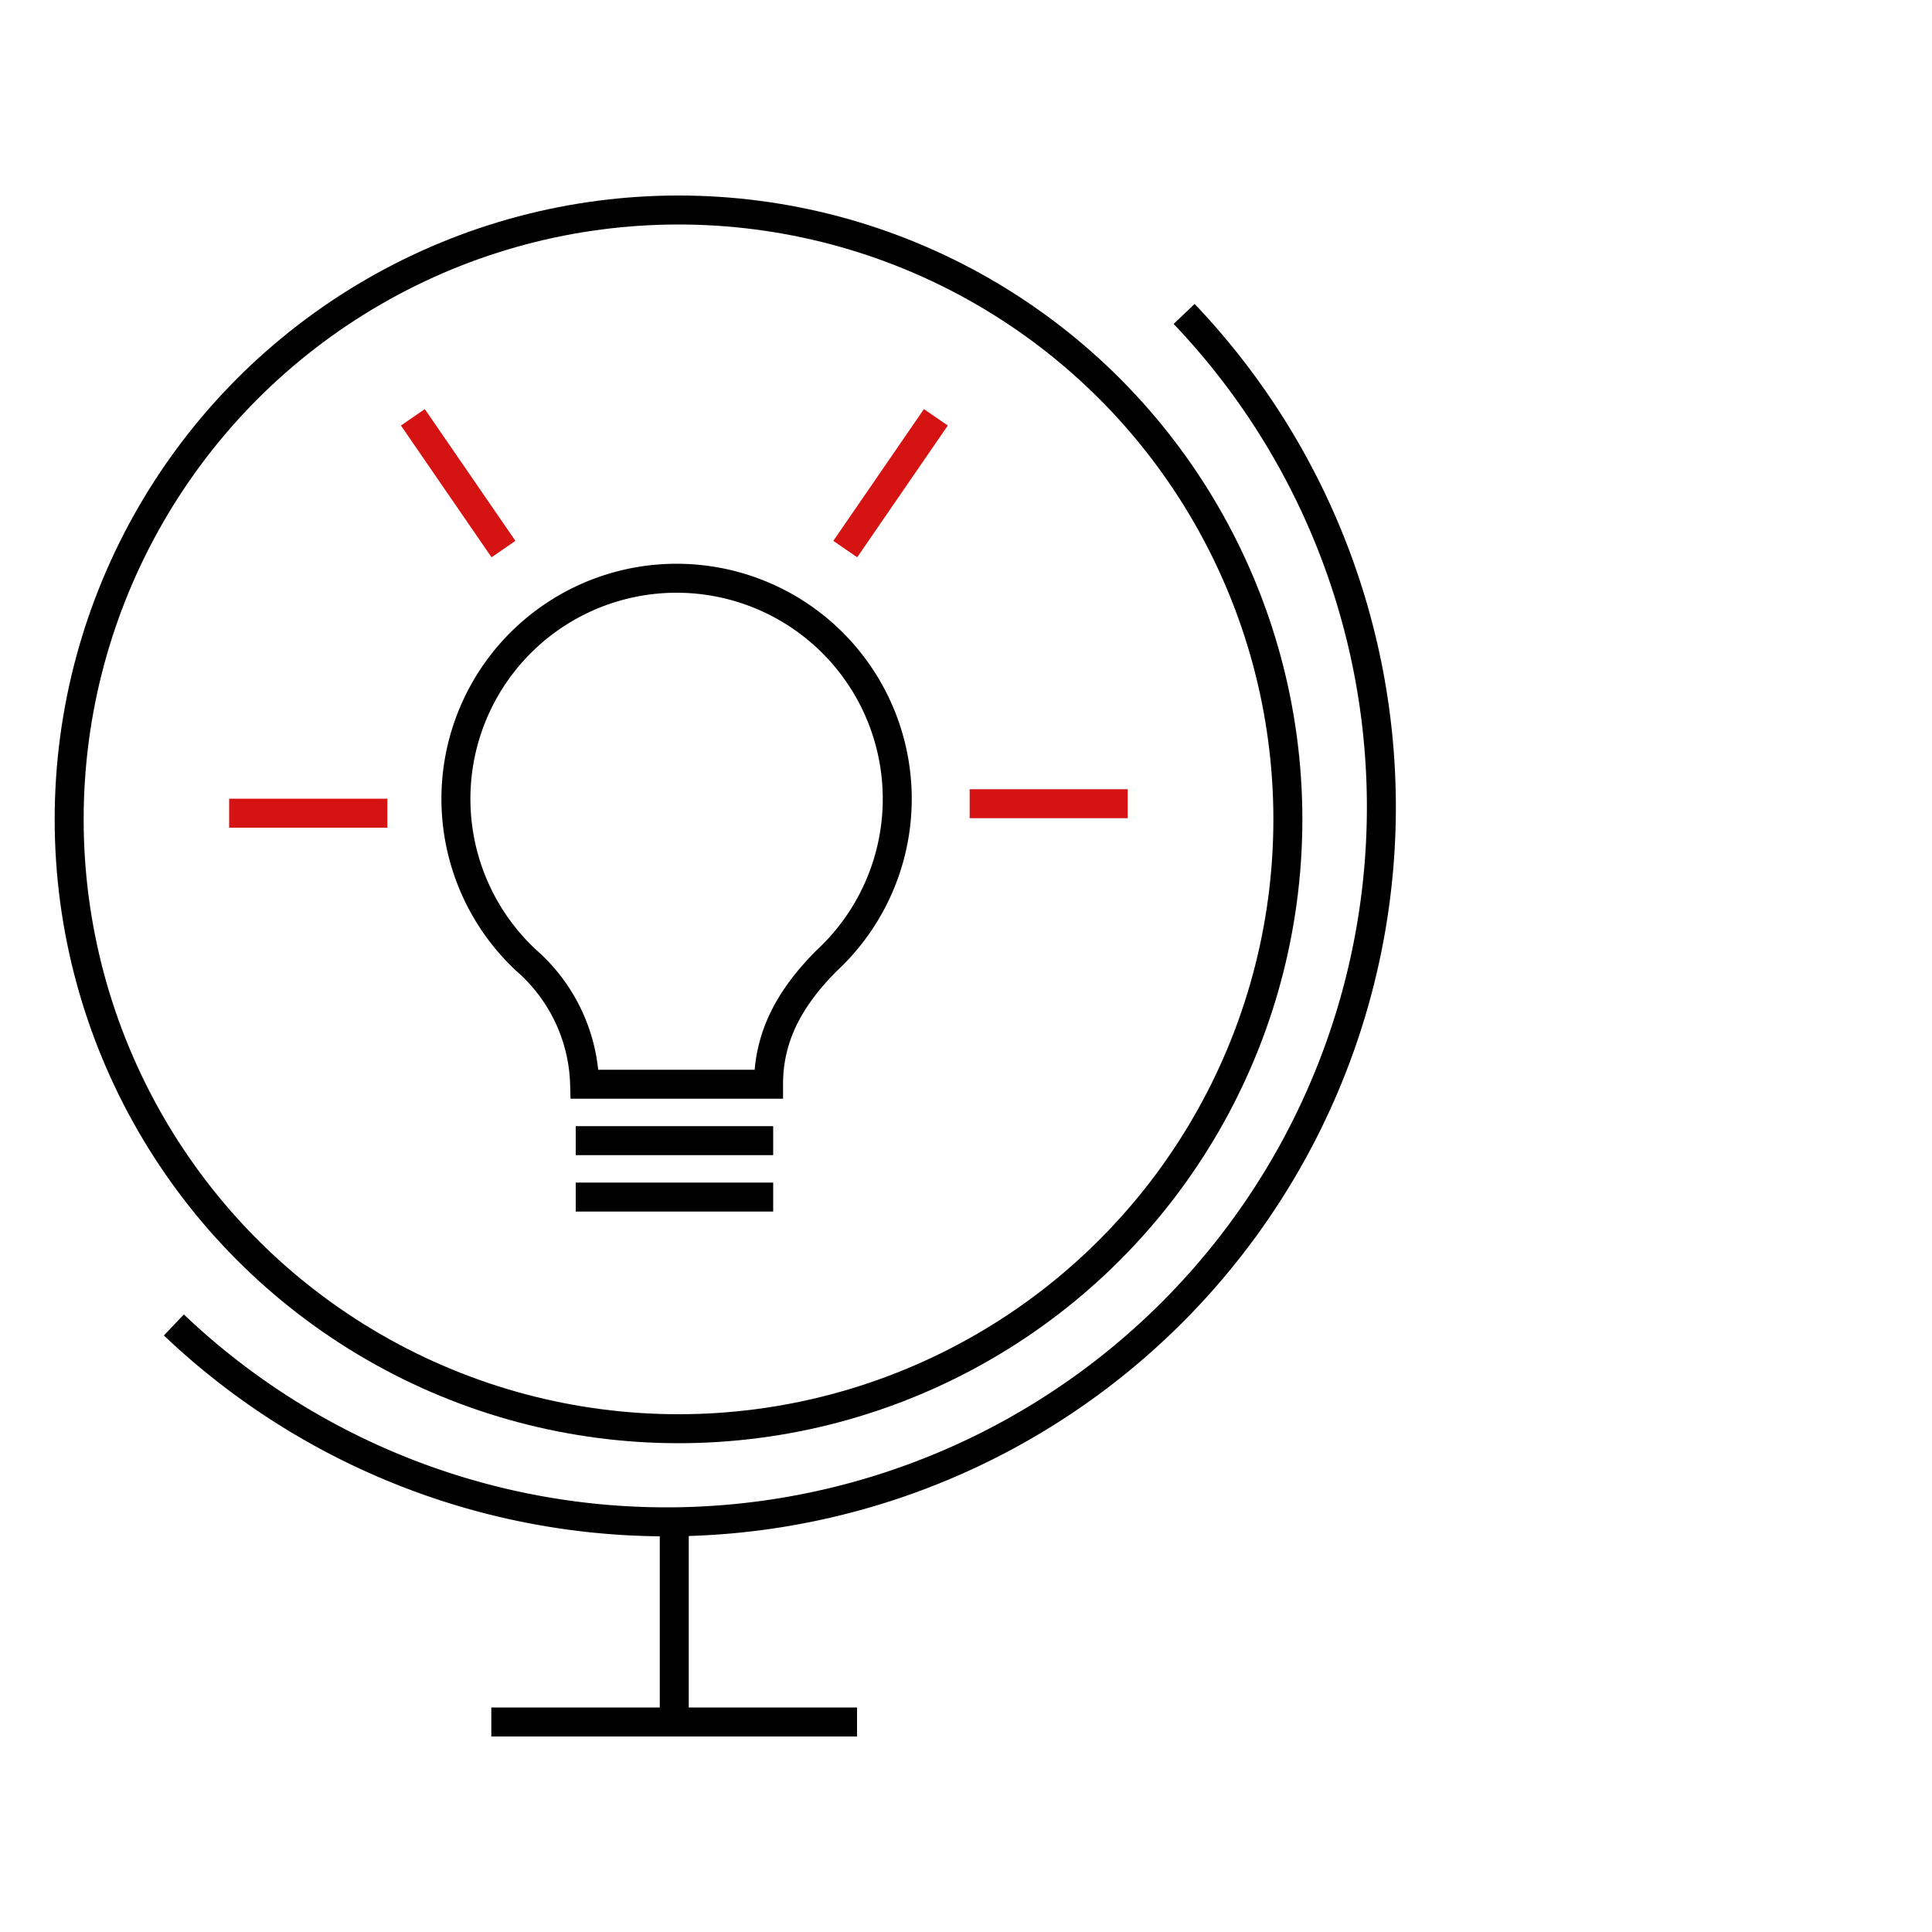 <svg xmlns="http://www.w3.org/2000/svg" viewBox="0 0 100 100"><defs><style>.cls-1,.cls-2{fill:none;stroke-width:1.5px;}.cls-1{stroke:#000;stroke-miterlimit:10;}.cls-2{stroke:#d51313;stroke-linejoin:round;}</style></defs><g id="opis"><path class="cls-1" d="M35,29.93a11.42,11.42,0,0,1,7.78,19.8c-1.92,1.93-3,3.93-3,6.39H30.26a8.82,8.82,0,0,0-3-6.39A11.42,11.42,0,0,1,35,29.93"/><line class="cls-2" x1="43.75" y1="28.42" x2="48.44" y2="21.6"/><line class="cls-2" x1="50.19" y1="41.6" x2="58.37" y2="41.6"/><line class="cls-2" x1="26.06" y1="28.42" x2="21.37" y2="21.6"/><line class="cls-2" x1="20.05" y1="42.09" x2="11.86" y2="42.09"/><line class="cls-1" x1="29.8" y1="59.04" x2="40.02" y2="59.04"/><line class="cls-1" x1="29.8" y1="61.96" x2="40.02" y2="61.96"/><circle class="cls-1" cx="35.12" cy="42.41" r="31.54"/><path class="cls-1" d="M61.29,16.25A37,37,0,0,1,9,68.58"/><line class="cls-1" x1="34.9" y1="79.42" x2="34.9" y2="89.13"/><line class="cls-1" x1="25.43" y1="89.13" x2="44.36" y2="89.13"/></g></svg>